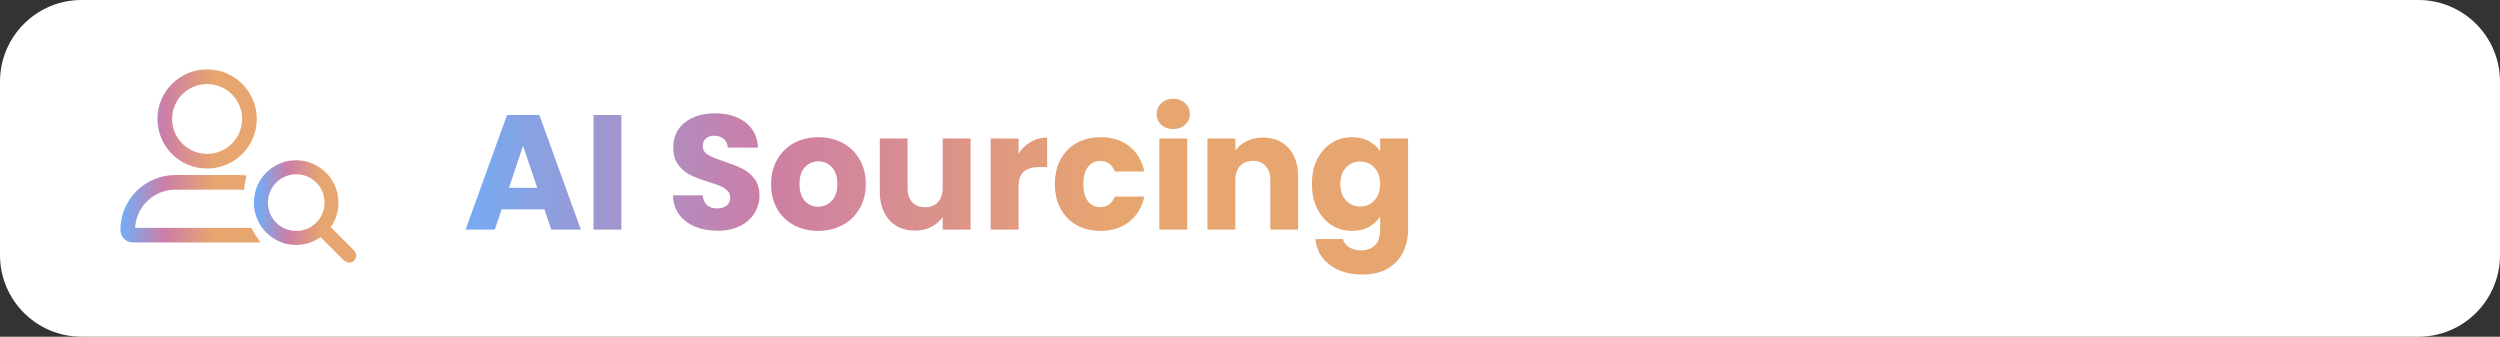 <svg width="245" height="33" viewBox="0 0 245 33" fill="none" xmlns="http://www.w3.org/2000/svg">
<rect x="0" y="0" width="245" height="33" fill="#333333" stroke="none"/>
<path d="M0 8C0 3.582 3.582 0 8 0H237C241.418 0 245 3.582 245 8V25C245 29.418 241.418 33 237 33H8C3.582 33 0 29.418 0 25V8Z" fill="white"/>
<g clip-path="url(#clip0_1025_4004)">
<path d="M34.43 24.847L31.878 22.295C32.441 21.638 32.767 20.788 32.767 19.856C32.767 17.783 31.087 16.104 29.015 16.104C26.943 16.104 25.279 17.784 25.279 19.856C25.279 21.928 26.959 23.608 29.015 23.608C29.947 23.608 30.798 23.266 31.454 22.703L34.007 25.256C34.079 25.311 34.153 25.34 34.227 25.34C34.3 25.34 34.374 25.312 34.431 25.255C34.544 25.143 34.544 24.959 34.43 24.847ZM29.031 23.031C27.265 23.031 25.856 21.606 25.856 19.856C25.856 18.106 27.265 16.681 29.031 16.681C30.797 16.681 32.206 18.09 32.206 19.856C32.206 21.622 30.781 23.031 29.031 23.031Z" fill="url(#paint0_linear_1025_4004)" stroke="url(#paint1_linear_1025_4004)" stroke-width="0.8"/>
</g>
<path d="M23.379 17.352C23.56 17.352 23.739 17.36 23.915 17.378C23.831 17.711 23.769 18.053 23.732 18.402C23.616 18.393 23.498 18.387 23.379 18.387H17.186C14.898 18.387 13.037 20.245 13.037 22.528H24.506C24.694 22.892 24.91 23.239 25.154 23.564H13.008C12.464 23.564 12 23.1 12 22.528C12 19.669 14.322 17.352 17.186 17.352H23.379ZM20.297 6.999C22.874 6.999 24.964 9.084 24.964 11.657C24.964 14.23 22.874 16.316 20.297 16.316C17.72 16.316 15.63 14.23 15.63 11.657C15.63 9.084 17.72 6.999 20.297 6.999ZM20.297 8.034C18.294 8.034 16.667 9.659 16.667 11.657C16.667 13.657 18.294 15.281 20.297 15.281C22.3 15.281 23.927 13.656 23.927 11.657C23.927 9.659 22.298 8.034 20.297 8.034Z" fill="url(#paint2_linear_1025_4004)"/>
<path d="M23.379 17.352L23.379 17.152H23.379V17.352ZM23.915 17.378L24.109 17.427L24.166 17.202L23.935 17.179L23.915 17.378ZM23.732 18.402L23.716 18.602L23.911 18.618L23.931 18.423L23.732 18.402ZM23.379 18.387L23.379 18.187H23.379V18.387ZM13.037 22.528H12.837V22.728H13.037V22.528ZM24.506 22.528L24.683 22.436L24.628 22.328H24.506V22.528ZM25.154 23.564V23.764H25.555L25.314 23.443L25.154 23.564ZM12 22.528L11.8 22.528L11.8 22.528L12 22.528ZM20.297 6.999L20.297 6.799H20.297V6.999ZM24.964 11.657L25.164 11.657L25.164 11.657L24.964 11.657ZM20.297 16.316L20.297 16.516L20.297 16.516L20.297 16.316ZM15.63 11.657L15.43 11.657V11.657H15.63ZM20.297 8.034L20.297 7.834H20.297V8.034ZM16.667 11.657L16.467 11.657V11.657H16.667ZM20.297 15.281L20.297 15.481L20.297 15.481L20.297 15.281ZM23.927 11.657L24.127 11.657L24.127 11.657L23.927 11.657ZM23.379 17.352L23.379 17.552C23.554 17.552 23.726 17.56 23.895 17.577L23.915 17.378L23.935 17.179C23.752 17.16 23.566 17.152 23.379 17.152L23.379 17.352ZM23.915 17.378L23.721 17.329C23.634 17.671 23.571 18.023 23.534 18.381L23.732 18.402L23.931 18.423C23.967 18.084 24.027 17.751 24.109 17.427L23.915 17.378ZM23.732 18.402L23.749 18.203C23.628 18.193 23.505 18.187 23.379 18.187L23.379 18.387L23.379 18.587C23.491 18.587 23.604 18.592 23.716 18.602L23.732 18.402ZM23.379 18.387V18.187H17.186V18.387V18.587H23.379V18.387ZM17.186 18.387V18.187C14.788 18.187 12.837 20.134 12.837 22.528H13.037H13.237C13.237 20.356 15.008 18.587 17.186 18.587V18.387ZM13.037 22.528V22.728H24.506V22.528V22.328H13.037V22.528ZM24.506 22.528L24.328 22.62C24.521 22.994 24.743 23.349 24.994 23.684L25.154 23.564L25.314 23.443C25.077 23.128 24.867 22.791 24.683 22.436L24.506 22.528ZM25.154 23.564V23.363H13.008V23.564V23.764H25.154V23.564ZM13.008 23.564V23.363C12.578 23.363 12.2 22.993 12.2 22.528L12 22.528L11.8 22.528C11.8 23.207 12.351 23.764 13.008 23.764V23.564ZM12 22.528H12.2C12.2 19.78 14.432 17.552 17.186 17.552V17.352V17.152C14.212 17.152 11.8 19.558 11.8 22.528H12ZM17.186 17.352V17.552H23.379V17.352V17.152H17.186V17.352ZM20.297 6.999L20.297 7.199C22.764 7.199 24.764 9.195 24.764 11.657L24.964 11.657L25.164 11.657C25.164 8.974 22.984 6.799 20.297 6.799L20.297 6.999ZM24.964 11.657H24.764C24.764 14.119 22.764 16.116 20.297 16.116L20.297 16.316L20.297 16.516C22.984 16.516 25.164 14.341 25.164 11.657H24.964ZM20.297 16.316V16.116C17.831 16.116 15.83 14.119 15.83 11.657H15.63H15.43C15.43 14.341 17.61 16.516 20.297 16.516V16.316ZM15.63 11.657L15.83 11.657C15.83 9.195 17.83 7.199 20.297 7.199V6.999V6.799C17.61 6.799 15.43 8.974 15.43 11.657L15.63 11.657ZM20.297 8.034V7.834C18.184 7.834 16.467 9.549 16.467 11.657L16.667 11.657L16.867 11.657C16.867 9.77 18.404 8.234 20.297 8.234V8.034ZM16.667 11.657H16.467C16.467 13.767 18.184 15.481 20.297 15.481V15.281V15.081C18.404 15.081 16.867 13.546 16.867 11.657H16.667ZM20.297 15.281L20.297 15.481C22.41 15.481 24.127 13.767 24.127 11.657H23.927H23.727C23.727 13.546 22.189 15.081 20.297 15.081L20.297 15.281ZM23.927 11.657L24.127 11.657C24.127 9.549 22.408 7.834 20.297 7.834L20.297 8.034L20.297 8.234C22.188 8.234 23.727 9.77 23.727 11.657L23.927 11.657Z" fill="url(#paint3_linear_1025_4004)"/>
<path d="M53.354 20.516H49.162L48.49 22.5H45.626L49.69 11.268H52.858L56.922 22.5H54.026L53.354 20.516ZM52.65 18.404L51.258 14.292L49.882 18.404H52.65ZM60.895 11.268V22.5H58.159V11.268H60.895ZM70.332 22.612C69.511 22.612 68.775 22.479 68.124 22.212C67.474 21.945 66.951 21.551 66.556 21.028C66.172 20.505 65.97 19.876 65.948 19.14H68.86C68.903 19.556 69.047 19.876 69.292 20.1C69.538 20.313 69.858 20.42 70.252 20.42C70.658 20.42 70.978 20.329 71.212 20.148C71.447 19.956 71.564 19.695 71.564 19.364C71.564 19.087 71.468 18.857 71.276 18.676C71.095 18.495 70.866 18.345 70.588 18.228C70.322 18.111 69.938 17.977 69.436 17.828C68.711 17.604 68.119 17.38 67.66 17.156C67.202 16.932 66.807 16.601 66.476 16.164C66.146 15.727 65.98 15.156 65.98 14.452C65.98 13.407 66.359 12.591 67.116 12.004C67.874 11.407 68.86 11.108 70.076 11.108C71.314 11.108 72.311 11.407 73.068 12.004C73.826 12.591 74.231 13.412 74.284 14.468H71.324C71.303 14.105 71.17 13.823 70.924 13.62C70.679 13.407 70.364 13.3 69.98 13.3C69.65 13.3 69.383 13.391 69.18 13.572C68.978 13.743 68.876 13.993 68.876 14.324C68.876 14.687 69.047 14.969 69.388 15.172C69.73 15.375 70.263 15.593 70.988 15.828C71.714 16.073 72.3 16.308 72.748 16.532C73.207 16.756 73.602 17.081 73.932 17.508C74.263 17.935 74.428 18.484 74.428 19.156C74.428 19.796 74.263 20.377 73.932 20.9C73.612 21.423 73.143 21.839 72.524 22.148C71.906 22.457 71.175 22.612 70.332 22.612ZM80.176 22.628C79.302 22.628 78.512 22.441 77.808 22.068C77.115 21.695 76.566 21.161 76.16 20.468C75.766 19.775 75.568 18.964 75.568 18.036C75.568 17.119 75.771 16.313 76.176 15.62C76.582 14.916 77.136 14.377 77.84 14.004C78.544 13.631 79.334 13.444 80.208 13.444C81.083 13.444 81.872 13.631 82.576 14.004C83.28 14.377 83.835 14.916 84.24 15.62C84.645 16.313 84.848 17.119 84.848 18.036C84.848 18.953 84.64 19.764 84.224 20.468C83.819 21.161 83.259 21.695 82.544 22.068C81.84 22.441 81.051 22.628 80.176 22.628ZM80.176 20.26C80.699 20.26 81.141 20.068 81.504 19.684C81.877 19.3 82.064 18.751 82.064 18.036C82.064 17.321 81.883 16.772 81.52 16.388C81.168 16.004 80.731 15.812 80.208 15.812C79.675 15.812 79.232 16.004 78.88 16.388C78.528 16.761 78.352 17.311 78.352 18.036C78.352 18.751 78.523 19.3 78.864 19.684C79.216 20.068 79.653 20.26 80.176 20.26ZM95.116 13.572V22.5H92.38V21.284C92.102 21.679 91.724 21.999 91.244 22.244C90.774 22.479 90.252 22.596 89.676 22.596C88.993 22.596 88.39 22.447 87.868 22.148C87.345 21.839 86.94 21.396 86.652 20.82C86.364 20.244 86.22 19.567 86.22 18.788V13.572H88.94V18.42C88.94 19.017 89.094 19.481 89.404 19.812C89.713 20.143 90.129 20.308 90.652 20.308C91.185 20.308 91.606 20.143 91.916 19.812C92.225 19.481 92.38 19.017 92.38 18.42V13.572H95.116ZM99.817 15.06C100.137 14.569 100.537 14.185 101.017 13.908C101.497 13.62 102.03 13.476 102.617 13.476V16.372H101.865C101.182 16.372 100.67 16.521 100.329 16.82C99.987 17.108 99.817 17.62 99.817 18.356V22.5H97.081V13.572H99.817V15.06ZM103.381 18.036C103.381 17.108 103.567 16.297 103.941 15.604C104.325 14.911 104.853 14.377 105.525 14.004C106.207 13.631 106.986 13.444 107.861 13.444C108.981 13.444 109.914 13.737 110.661 14.324C111.418 14.911 111.914 15.737 112.149 16.804H109.237C108.991 16.121 108.517 15.78 107.813 15.78C107.311 15.78 106.911 15.977 106.613 16.372C106.314 16.756 106.165 17.311 106.165 18.036C106.165 18.761 106.314 19.321 106.613 19.716C106.911 20.1 107.311 20.292 107.813 20.292C108.517 20.292 108.991 19.951 109.237 19.268H112.149C111.914 20.313 111.418 21.135 110.661 21.732C109.903 22.329 108.97 22.628 107.861 22.628C106.986 22.628 106.207 22.441 105.525 22.068C104.853 21.695 104.325 21.161 103.941 20.468C103.567 19.775 103.381 18.964 103.381 18.036ZM114.988 12.644C114.508 12.644 114.113 12.505 113.804 12.228C113.505 11.94 113.356 11.588 113.356 11.172C113.356 10.745 113.505 10.393 113.804 10.116C114.113 9.828 114.508 9.684 114.988 9.684C115.457 9.684 115.841 9.828 116.14 10.116C116.449 10.393 116.604 10.745 116.604 11.172C116.604 11.588 116.449 11.94 116.14 12.228C115.841 12.505 115.457 12.644 114.988 12.644ZM116.348 13.572V22.5H113.612V13.572H116.348ZM123.771 13.476C124.816 13.476 125.648 13.817 126.267 14.5C126.896 15.172 127.211 16.1 127.211 17.284V22.5H124.491V17.652C124.491 17.055 124.336 16.591 124.027 16.26C123.718 15.929 123.302 15.764 122.779 15.764C122.256 15.764 121.84 15.929 121.531 16.26C121.222 16.591 121.067 17.055 121.067 17.652V22.5H118.331V13.572H121.067V14.756C121.344 14.361 121.718 14.052 122.187 13.828C122.656 13.593 123.184 13.476 123.771 13.476ZM132.504 13.444C133.133 13.444 133.683 13.572 134.152 13.828C134.632 14.084 135 14.42 135.256 14.836V13.572H137.992V22.484C137.992 23.305 137.827 24.047 137.496 24.708C137.176 25.38 136.68 25.913 136.008 26.308C135.347 26.703 134.52 26.9 133.528 26.9C132.205 26.9 131.133 26.585 130.312 25.956C129.491 25.337 129.021 24.495 128.904 23.428H131.608C131.693 23.769 131.896 24.036 132.216 24.228C132.536 24.431 132.931 24.532 133.4 24.532C133.965 24.532 134.413 24.367 134.744 24.036C135.085 23.716 135.256 23.199 135.256 22.484V21.22C134.989 21.636 134.621 21.977 134.152 22.244C133.683 22.5 133.133 22.628 132.504 22.628C131.768 22.628 131.101 22.441 130.504 22.068C129.907 21.684 129.432 21.145 129.08 20.452C128.739 19.748 128.568 18.937 128.568 18.02C128.568 17.103 128.739 16.297 129.08 15.604C129.432 14.911 129.907 14.377 130.504 14.004C131.101 13.631 131.768 13.444 132.504 13.444ZM135.256 18.036C135.256 17.353 135.064 16.815 134.68 16.42C134.307 16.025 133.848 15.828 133.304 15.828C132.76 15.828 132.296 16.025 131.912 16.42C131.539 16.804 131.352 17.337 131.352 18.02C131.352 18.703 131.539 19.247 131.912 19.652C132.296 20.047 132.76 20.244 133.304 20.244C133.848 20.244 134.307 20.047 134.68 19.652C135.064 19.257 135.256 18.719 135.256 18.036Z" fill="url(#paint4_linear_1025_4004)"/>
<defs>
<linearGradient id="paint0_linear_1025_4004" x1="25.469" y1="21.704" x2="31.584" y2="21.704" gradientUnits="userSpaceOnUse">
<stop stop-color="#79A9F0"/>
<stop offset="0.445" stop-color="#CD7EA6"/>
<stop offset="1" stop-color="#E7A66F"/>
</linearGradient>
<linearGradient id="paint1_linear_1025_4004" x1="25.469" y1="21.704" x2="31.584" y2="21.704" gradientUnits="userSpaceOnUse">
<stop stop-color="#79A9F0"/>
<stop offset="0.445" stop-color="#CD7EA6"/>
<stop offset="1" stop-color="#E7A66F"/>
</linearGradient>
<linearGradient id="paint2_linear_1025_4004" x1="12.271" y1="17.043" x2="20.979" y2="17.043" gradientUnits="userSpaceOnUse">
<stop stop-color="#79A9F0"/>
<stop offset="0.445" stop-color="#CD7EA6"/>
<stop offset="1" stop-color="#E7A66F"/>
</linearGradient>
<linearGradient id="paint3_linear_1025_4004" x1="12.271" y1="17.043" x2="20.979" y2="17.043" gradientUnits="userSpaceOnUse">
<stop stop-color="#79A9F0"/>
<stop offset="0.445" stop-color="#CD7EA6"/>
<stop offset="1" stop-color="#E7A66F"/>
</linearGradient>
<linearGradient id="paint4_linear_1025_4004" x1="47.11" y1="19.053" x2="109.335" y2="19.053" gradientUnits="userSpaceOnUse">
<stop stop-color="#79A9F0"/>
<stop offset="0.445" stop-color="#CD7EA6"/>
<stop offset="1" stop-color="#E7A66F"/>
</linearGradient>
<clipPath id="clip0_1025_4004">
<rect width="10.556" height="10.556" fill="white" transform="translate(24.619 15.444)"/>
</clipPath>
</defs>
</svg>
